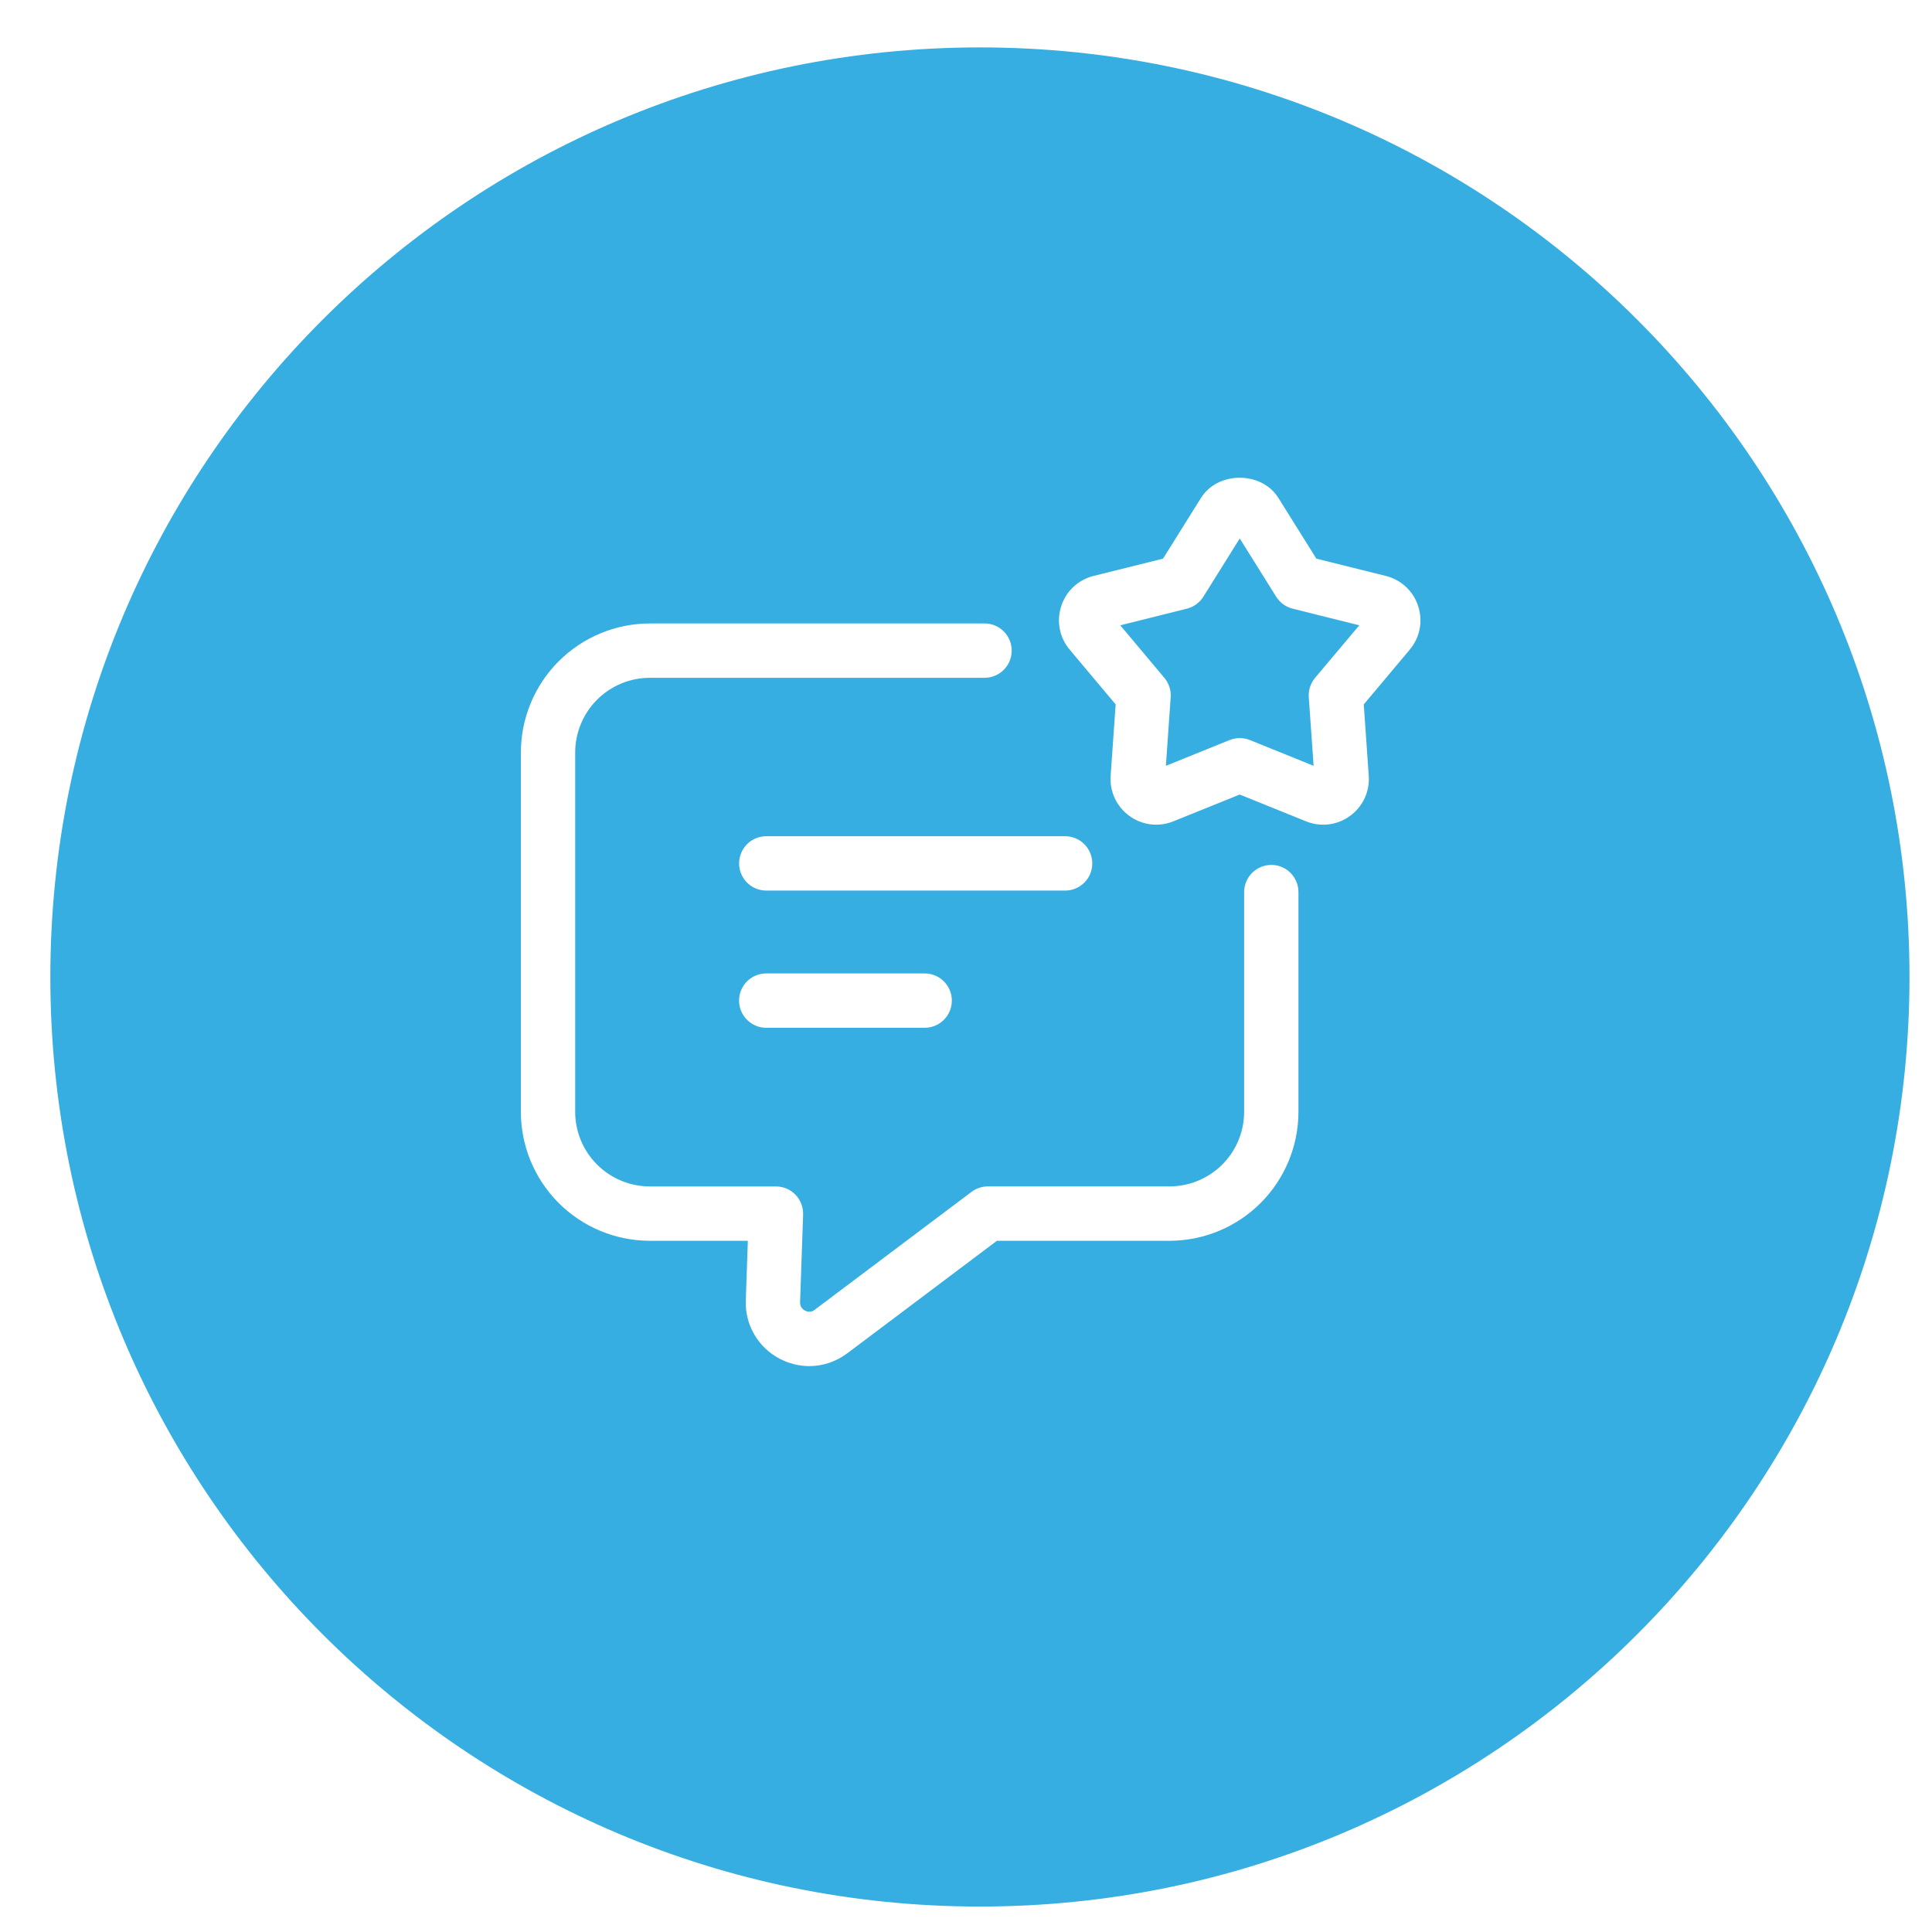 <svg xmlns="http://www.w3.org/2000/svg" fill="none" viewBox="0 0 52 52" height="52" width="52">
<g clip-path="url(#clip0_16201_9841)">
<g clip-path="url(#clip1_16201_9841)">
<g clip-path="url(#clip2_16201_9841)">
<g filter="url(#filter0_d_16201_9841)">
<path fill="#36AEE1" d="M51.394 25.085C51.394 11.267 40.193 0.065 26.375 0.065C12.557 0.065 1.355 11.267 1.355 25.085C1.355 38.903 12.557 50.104 26.375 50.104C40.193 50.104 51.394 38.903 51.394 25.085Z"></path>
</g>
<path fill="white" d="M29.399 23.239C29.399 23.045 29.322 22.859 29.185 22.721C29.048 22.584 28.862 22.507 28.668 22.507H20.625C20.43 22.507 20.244 22.584 20.107 22.721C19.97 22.859 19.893 23.045 19.893 23.239C19.893 23.433 19.97 23.619 20.107 23.756C20.244 23.893 20.43 23.97 20.625 23.97H28.668C28.764 23.97 28.859 23.951 28.948 23.914C29.037 23.877 29.117 23.823 29.185 23.756C29.253 23.688 29.307 23.607 29.344 23.518C29.381 23.43 29.399 23.335 29.399 23.239ZM20.623 26.2C20.429 26.2 20.243 26.277 20.106 26.414C19.969 26.552 19.892 26.737 19.892 26.931C19.892 27.125 19.969 27.311 20.106 27.448C20.243 27.586 20.429 27.663 20.623 27.663H24.888C25.082 27.663 25.268 27.586 25.405 27.448C25.542 27.311 25.619 27.125 25.619 26.931C25.619 26.737 25.542 26.552 25.405 26.414C25.268 26.277 25.082 26.2 24.888 26.2H20.623Z"></path>
<path fill="white" d="M34.218 23.279C34.024 23.279 33.838 23.357 33.7 23.494C33.563 23.631 33.486 23.817 33.486 24.011V29.925C33.486 30.457 33.274 30.967 32.898 31.343C32.522 31.72 32.011 31.931 31.479 31.932H26.588C26.43 31.932 26.275 31.983 26.149 32.079L21.925 35.255C21.889 35.284 21.845 35.301 21.799 35.305C21.753 35.308 21.707 35.298 21.667 35.274C21.625 35.255 21.591 35.223 21.567 35.184C21.544 35.145 21.532 35.099 21.534 35.053L21.616 32.689C21.619 32.591 21.602 32.493 21.567 32.402C21.532 32.31 21.479 32.227 21.41 32.156C21.342 32.086 21.261 32.03 21.171 31.991C21.08 31.953 20.983 31.933 20.885 31.933H17.488C16.956 31.932 16.446 31.721 16.07 31.344C15.693 30.968 15.482 30.458 15.481 29.926V20.257C15.481 19.724 15.692 19.212 16.068 18.835C16.444 18.457 16.955 18.244 17.488 18.243H26.499C26.693 18.243 26.879 18.166 27.016 18.029C27.153 17.892 27.23 17.706 27.23 17.512C27.23 17.318 27.153 17.132 27.016 16.994C26.879 16.857 26.693 16.78 26.499 16.78H17.488C16.567 16.782 15.685 17.15 15.034 17.802C14.384 18.454 14.019 19.337 14.019 20.258V29.926C14.02 30.846 14.386 31.727 15.036 32.378C15.687 33.029 16.568 33.395 17.488 33.396H20.128L20.073 35.006C20.061 35.328 20.142 35.646 20.305 35.923C20.468 36.201 20.706 36.426 20.992 36.574C21.236 36.701 21.507 36.768 21.782 36.769C22.142 36.769 22.499 36.652 22.803 36.426L26.832 33.396H31.479C32.398 33.395 33.28 33.029 33.931 32.378C34.581 31.727 34.947 30.846 34.948 29.926V24.012C34.948 23.916 34.929 23.82 34.893 23.732C34.856 23.643 34.803 23.562 34.735 23.494C34.667 23.426 34.586 23.372 34.497 23.335C34.409 23.298 34.314 23.279 34.218 23.279Z"></path>
<path fill="white" d="M38.17 16.314C38.107 16.115 37.993 15.936 37.84 15.794C37.688 15.652 37.501 15.551 37.299 15.501L35.43 15.036L34.409 13.403C33.957 12.676 32.775 12.678 32.324 13.403L31.303 15.036L29.434 15.501C29.021 15.604 28.694 15.908 28.563 16.314C28.431 16.72 28.515 17.158 28.79 17.485L30.028 18.959L29.893 20.88C29.878 21.088 29.916 21.297 30.005 21.486C30.093 21.675 30.228 21.838 30.397 21.961C30.566 22.084 30.763 22.162 30.97 22.187C31.177 22.213 31.388 22.185 31.581 22.106L33.367 21.385L35.152 22.106C35.548 22.267 35.99 22.212 36.336 21.961C36.681 21.71 36.87 21.307 36.84 20.88L36.706 18.959L37.944 17.485C38.218 17.158 38.303 16.72 38.17 16.314ZM35.395 18.245C35.273 18.391 35.212 18.578 35.226 18.767L35.356 20.612L33.642 19.919C33.466 19.848 33.27 19.848 33.094 19.919L31.38 20.612L31.509 18.767C31.522 18.578 31.462 18.391 31.34 18.245L30.152 16.83L31.946 16.382C32.13 16.336 32.288 16.221 32.389 16.06L33.368 14.493L34.348 16.06C34.449 16.221 34.608 16.337 34.791 16.382L36.585 16.83L35.395 18.245Z"></path>
</g>
</g>
</g>
<defs>
<filter color-interpolation-filters="sRGB" filterUnits="userSpaceOnUse" height="51.653" width="50.846" y="0.065" x="0.952" id="filter0_d_16201_9841">
<feFlood result="BackgroundImageFix" flood-opacity="0"></feFlood>
<feColorMatrix result="hardAlpha" values="0 0 0 0 0 0 0 0 0 0 0 0 0 0 0 0 0 0 127 0" type="matrix" in="SourceAlpha"></feColorMatrix>
<feOffset dy="1.211"></feOffset>
<feGaussianBlur stdDeviation="0.202"></feGaussianBlur>
<feColorMatrix values="0 0 0 0 0 0 0 0 0 0 0 0 0 0 0 0 0 0 0.102 0" type="matrix"></feColorMatrix>
<feBlend result="effect1_dropShadow_16201_9841" in2="BackgroundImageFix" mode="normal"></feBlend>
<feBlend result="shape" in2="effect1_dropShadow_16201_9841" in="SourceGraphic" mode="normal"></feBlend>
</filter>
<clipPath id="clip0_16201_9841">
<rect transform="translate(0.75 0.065)" fill="white" height="51.855" width="51.25"></rect>
</clipPath>
<clipPath id="clip1_16201_9841">
<rect transform="translate(0.75 0.065)" fill="white" height="51.855" width="51.25"></rect>
</clipPath>
<clipPath id="clip2_16201_9841">
<rect transform="translate(0.75 0.065)" fill="white" height="51.855" width="51.249"></rect>
</clipPath>
</defs>
</svg>
